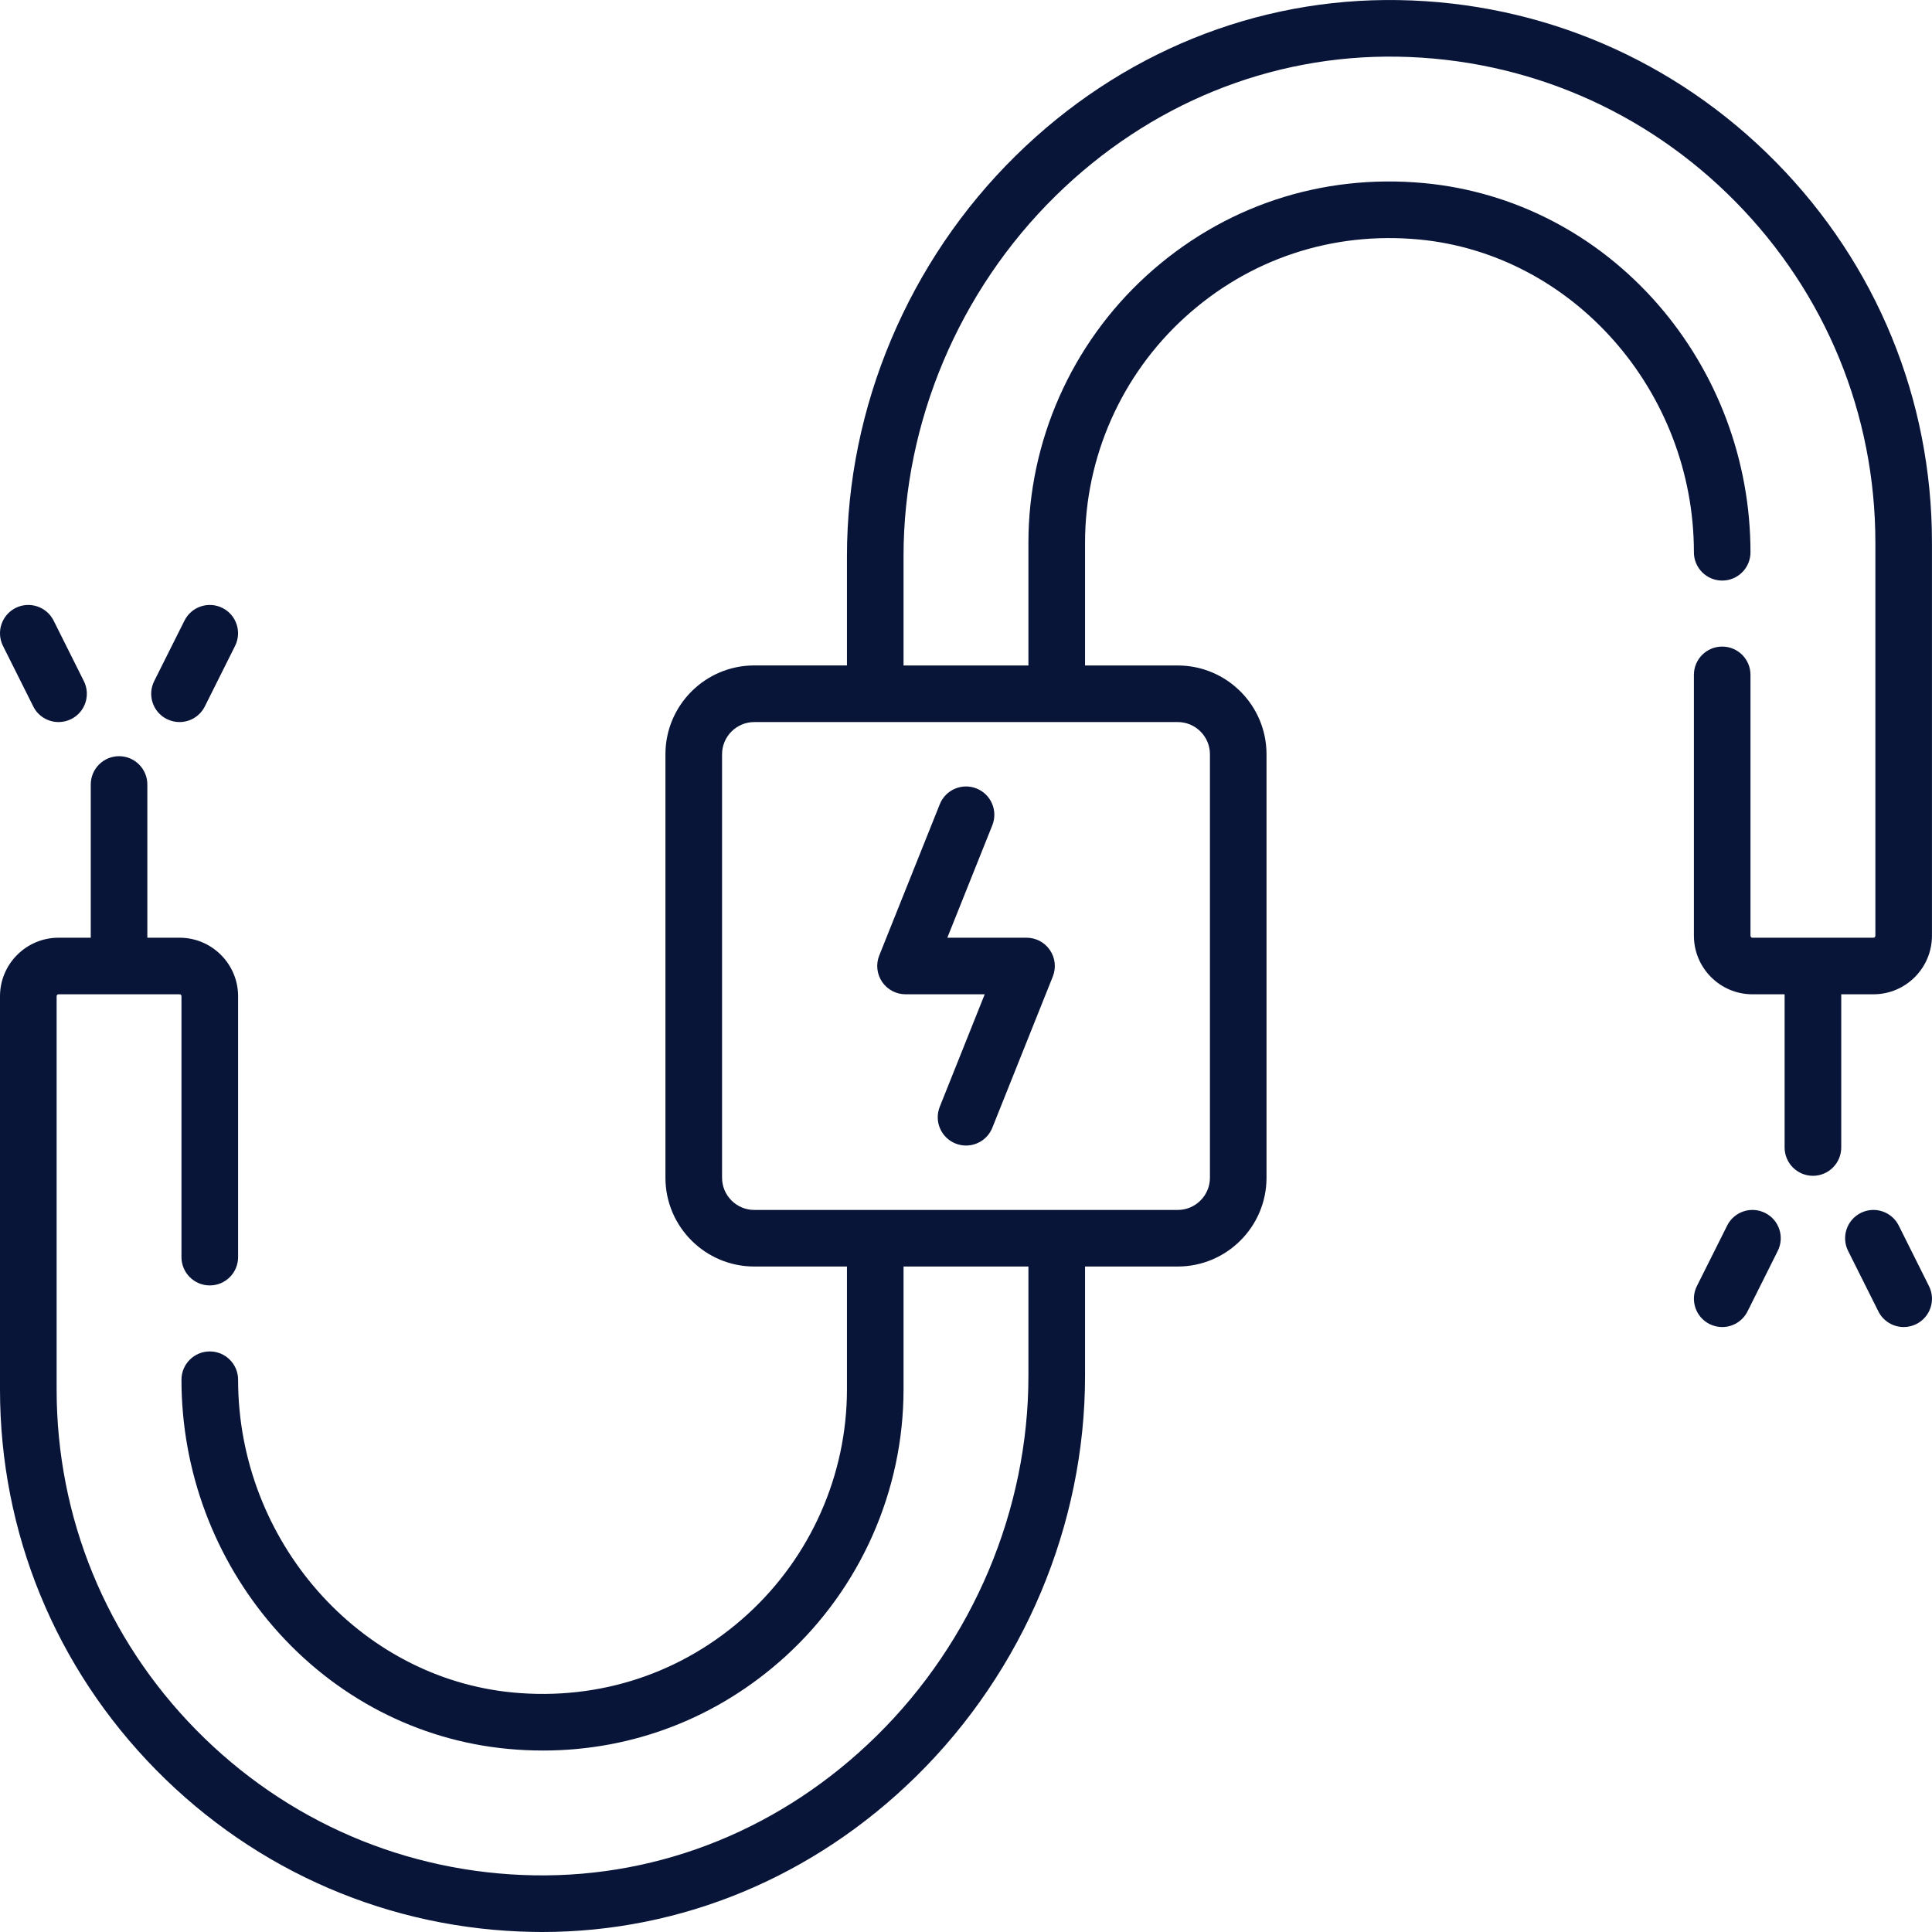 <svg width="42" height="42" viewBox="0 0 42 42" fill="none" xmlns="http://www.w3.org/2000/svg">
<path d="M22.825 20.655C22.711 20.486 22.52 20.385 22.316 20.385H20.594L21.572 17.941C21.698 17.625 21.545 17.267 21.229 17.141C20.914 17.015 20.556 17.168 20.43 17.484L19.114 20.772C19.038 20.961 19.062 21.176 19.176 21.345C19.291 21.514 19.481 21.615 19.686 21.615H21.407L20.43 24.059C20.303 24.375 20.457 24.733 20.772 24.859C20.847 24.889 20.924 24.903 21 24.903C21.245 24.903 21.476 24.757 21.572 24.517L22.887 21.229C22.963 21.039 22.94 20.824 22.825 20.655Z" fill="#081539"/>
<path d="M38.607 3.524C36.422 1.305 33.51 0.054 30.406 0.002C27.309 -0.051 24.352 1.151 22.082 3.384C19.749 5.678 18.412 8.851 18.412 12.09V14.466H16.397C15.332 14.466 14.466 15.332 14.466 16.397V25.603C14.466 26.667 15.332 27.533 16.397 27.533H18.412V30.206C18.412 32.062 17.622 33.846 16.244 35.1C14.849 36.37 13.041 36.971 11.154 36.794C7.802 36.478 5.176 33.491 5.176 29.994C5.176 29.654 4.9 29.379 4.561 29.379C4.221 29.379 3.945 29.654 3.945 29.994C3.945 31.978 4.661 33.892 5.959 35.383C7.279 36.899 9.083 37.835 11.039 38.019C11.296 38.043 11.551 38.055 11.805 38.055C13.761 38.055 15.608 37.343 17.073 36.01C18.706 34.523 19.642 32.407 19.642 30.206V27.533H22.357V29.91C22.357 32.821 21.154 35.675 19.055 37.738C17.021 39.738 14.38 40.814 11.614 40.768C8.835 40.721 6.227 39.601 4.269 37.612C2.31 35.622 1.231 32.991 1.231 30.206V21.657C1.231 21.634 1.25 21.615 1.273 21.615H3.903C3.927 21.615 3.945 21.634 3.945 21.657V27.329C3.945 27.669 4.221 27.944 4.561 27.944C4.9 27.944 5.176 27.669 5.176 27.329V21.657C5.176 20.956 4.605 20.385 3.903 20.385H3.203V17.054C3.203 16.715 2.928 16.439 2.588 16.439C2.248 16.439 1.973 16.715 1.973 17.054V20.385H1.273C0.571 20.385 0 20.956 0 21.657V30.206C0 33.316 1.205 36.254 3.392 38.476C5.577 40.695 8.49 41.946 11.594 41.998C11.658 41.999 11.722 42 11.786 42C14.813 42 17.694 40.802 19.918 38.615C22.25 36.322 23.588 33.149 23.588 29.91V27.533H25.603C26.667 27.533 27.533 26.667 27.533 25.603V16.397C27.533 15.332 26.667 14.467 25.603 14.467H23.588V11.794C23.588 9.938 24.378 8.154 25.756 6.9C27.151 5.63 28.959 5.029 30.846 5.206C34.198 5.522 36.824 8.508 36.824 12.006C36.824 12.346 37.099 12.621 37.439 12.621C37.779 12.621 38.054 12.346 38.054 12.006C38.054 10.022 37.339 8.108 36.041 6.616C34.721 5.101 32.917 4.165 30.961 3.981C28.724 3.771 26.582 4.484 24.927 5.99C23.294 7.477 22.357 9.592 22.357 11.794V14.467H19.642V12.09C19.642 9.179 20.846 6.325 22.944 4.262C24.978 2.262 27.62 1.186 30.385 1.232C33.164 1.279 35.773 2.399 37.73 4.387C39.69 6.378 40.769 9.008 40.769 11.794V20.342C40.769 20.366 40.75 20.385 40.727 20.385H38.096C38.073 20.385 38.054 20.366 38.054 20.342V14.671C38.054 14.331 37.779 14.056 37.439 14.056C37.099 14.056 36.824 14.331 36.824 14.671V20.342C36.824 21.044 37.395 21.615 38.096 21.615H38.796V24.945C38.796 25.285 39.072 25.561 39.412 25.561C39.751 25.561 40.027 25.285 40.027 24.945V21.615H40.727C41.429 21.615 41.999 21.044 41.999 20.342V11.794C42 8.683 40.795 5.746 38.607 3.524ZM25.603 15.697C25.989 15.697 26.303 16.011 26.303 16.397V25.603C26.303 25.989 25.989 26.303 25.603 26.303H16.397C16.011 26.303 15.697 25.989 15.697 25.603V16.397C15.697 16.011 16.011 15.697 16.397 15.697H25.603Z" fill="#081539"/>
<path d="M1.823 14.807L1.166 13.492C1.014 13.188 0.644 13.064 0.34 13.216C0.036 13.368 -0.087 13.738 0.065 14.042L0.723 15.357C0.83 15.573 1.048 15.697 1.273 15.697C1.366 15.697 1.46 15.676 1.548 15.632C1.852 15.48 1.975 15.111 1.823 14.807Z" fill="#081539"/>
<path d="M4.835 13.216C4.531 13.064 4.162 13.188 4.01 13.492L3.352 14.807C3.2 15.111 3.323 15.48 3.627 15.632C3.716 15.676 3.81 15.697 3.902 15.697C4.128 15.697 4.345 15.572 4.453 15.357L5.11 14.042C5.262 13.738 5.139 13.368 4.835 13.216Z" fill="#081539"/>
<path d="M41.934 27.958L41.277 26.643C41.125 26.339 40.756 26.216 40.452 26.368C40.148 26.52 40.024 26.889 40.176 27.193L40.834 28.508C40.942 28.724 41.159 28.849 41.385 28.849C41.477 28.849 41.571 28.828 41.659 28.784C41.963 28.632 42.087 28.262 41.934 27.958Z" fill="#081539"/>
<path d="M38.372 26.368C38.068 26.216 37.699 26.339 37.547 26.643L36.889 27.958C36.737 28.262 36.861 28.632 37.164 28.784C37.253 28.828 37.347 28.849 37.439 28.849C37.665 28.849 37.882 28.724 37.99 28.508L38.647 27.193C38.799 26.889 38.676 26.52 38.372 26.368Z" fill="#081539"/>
</svg>
